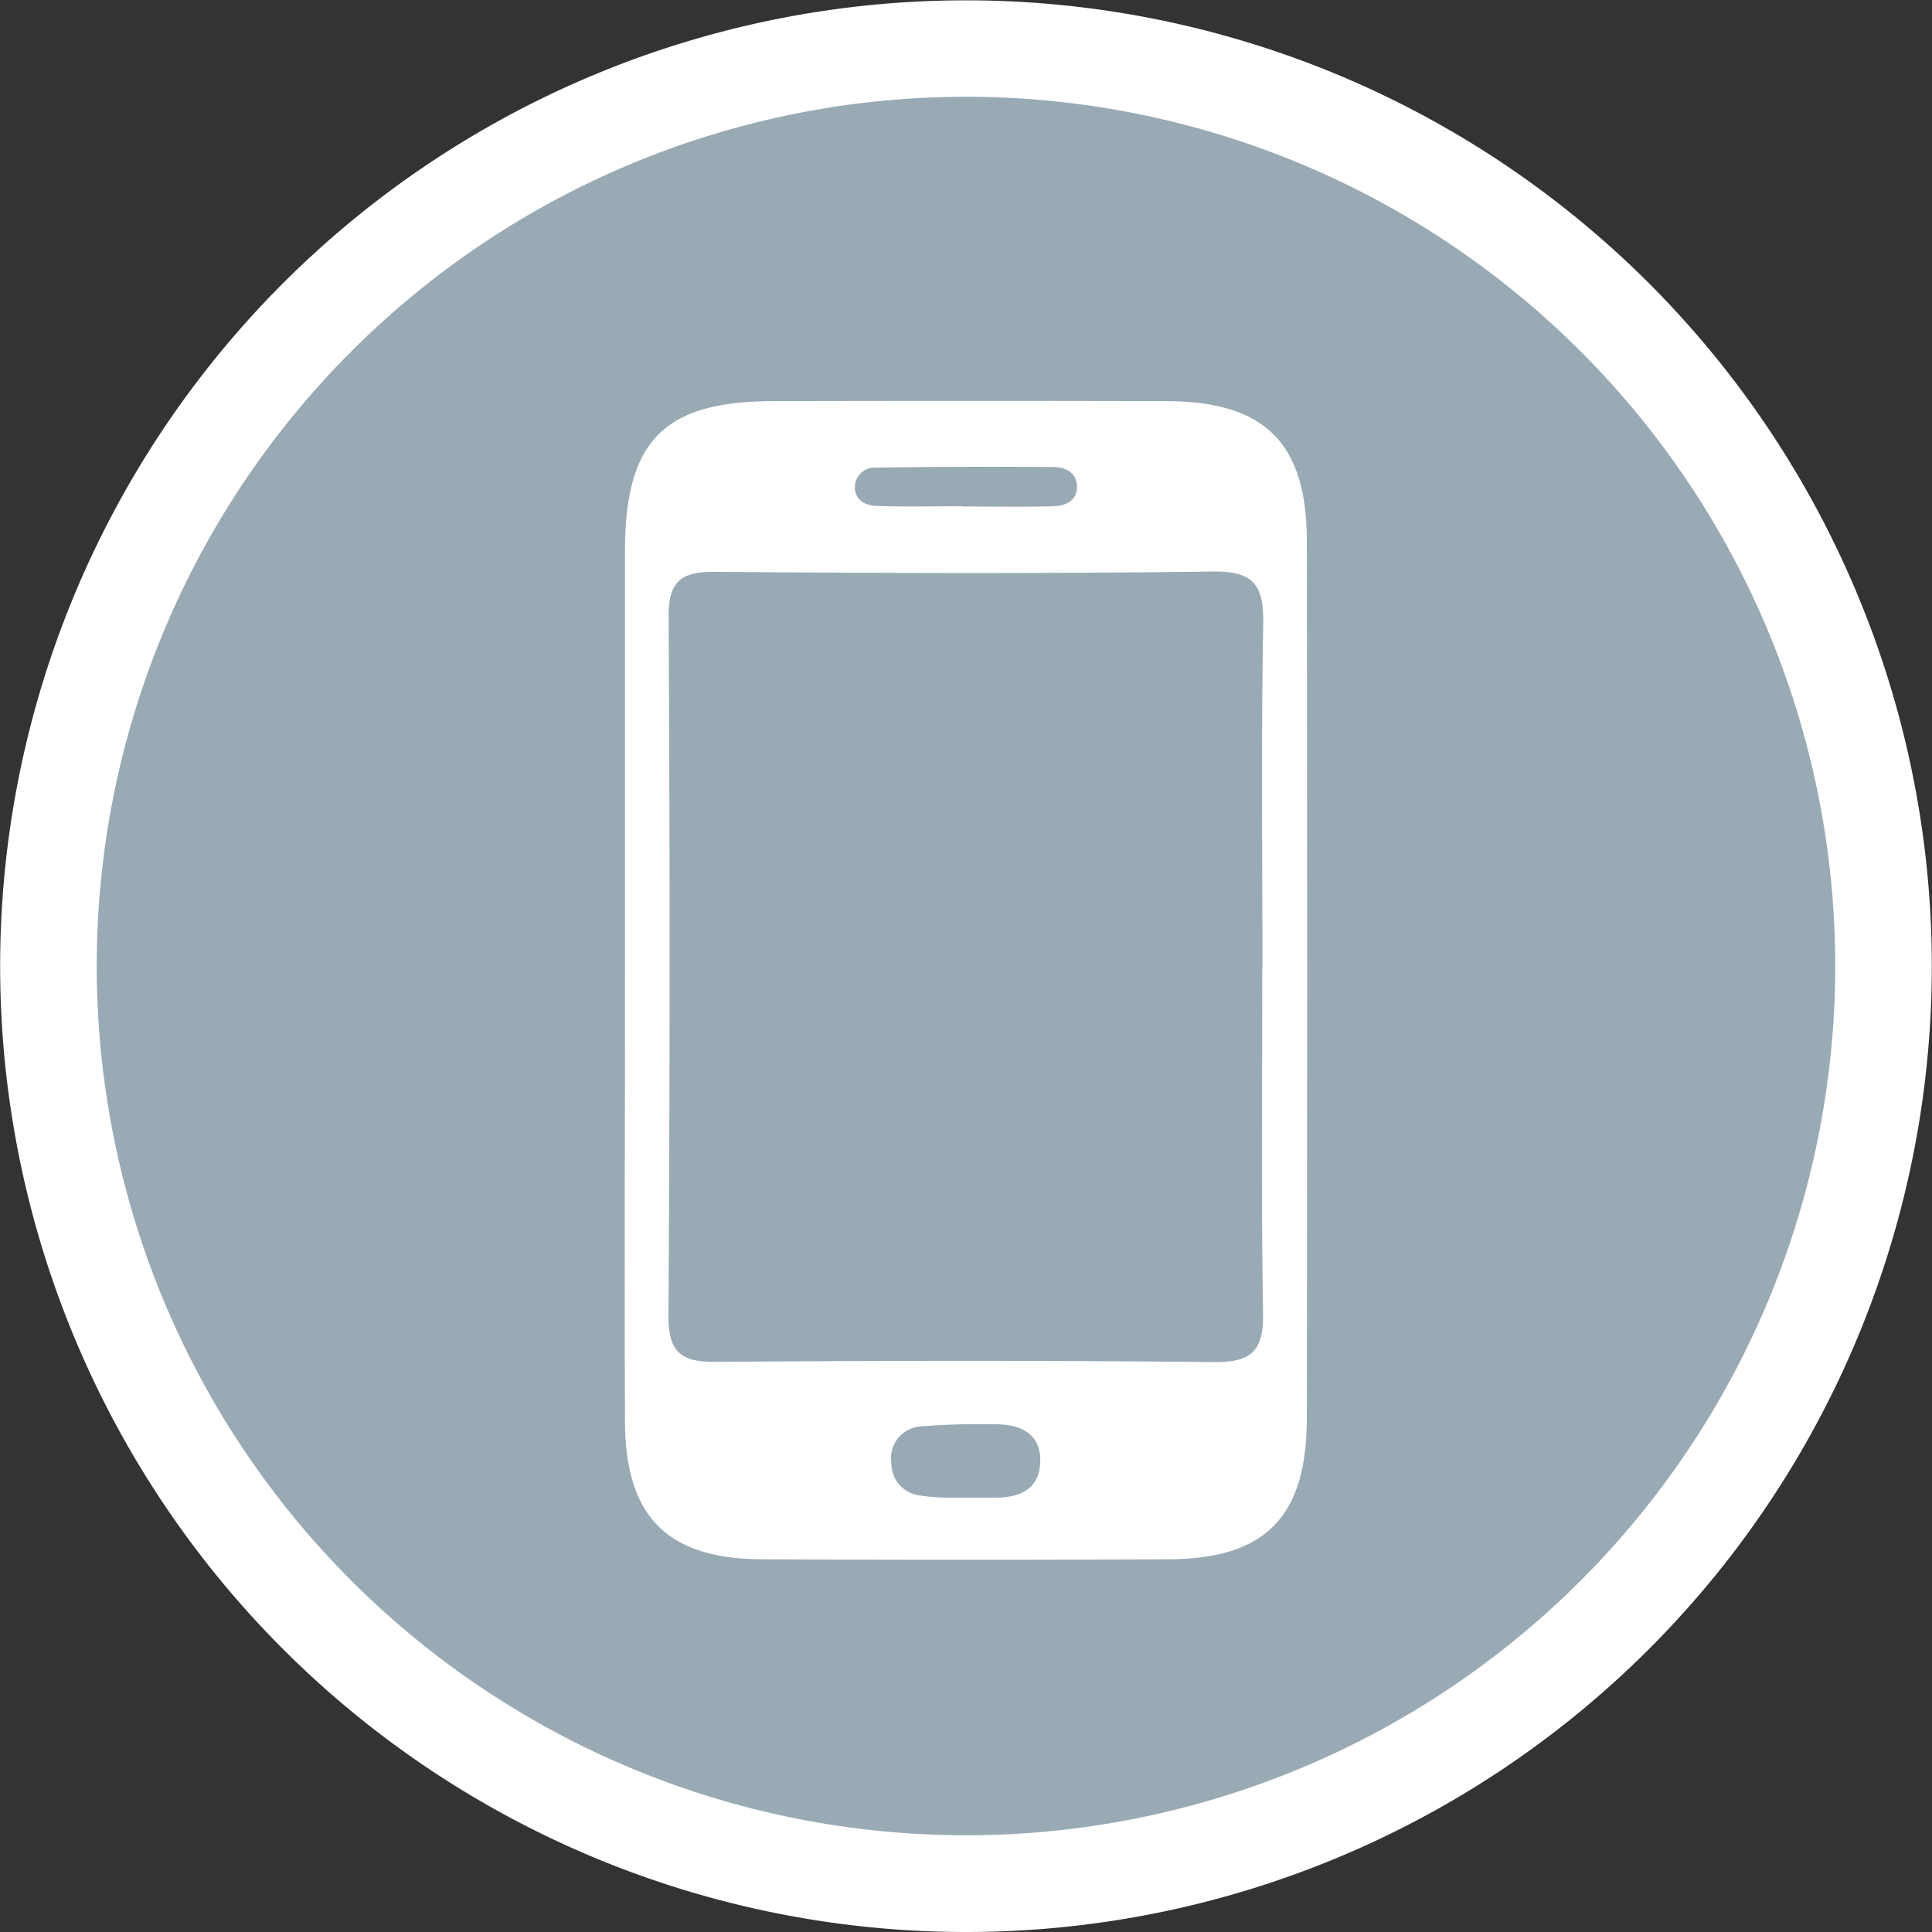 <svg xmlns="http://www.w3.org/2000/svg" xmlns:xlink="http://www.w3.org/1999/xlink" width="40.007" height="40.007" viewBox="0 0 40.007 40.007">
  <rect x="0" y="0" width="40.007" height="40.007" fill="#333333" stroke="none"/>
  <defs>
    <clipPath id="clip-path">
      <path id="Pfad_7" data-name="Pfad 7" d="M0,0H40.007V-40.007H0Z" fill="none"/>
    </clipPath>
  </defs>
  <g id="Gruppe_9" data-name="Gruppe 9" transform="translate(0 40.007)">
    <g id="Gruppe_8" data-name="Gruppe 8" clip-path="url(#clip-path)">
      <g id="Gruppe_5" data-name="Gruppe 5" transform="translate(20.003)">
        <path id="Pfad_4" data-name="Pfad 4" d="M0,0A20,20,0,0,0,20-20a20,20,0,0,0-20-20A20,20,0,0,0-20-20,20,20,0,0,0,0,0" fill="#fff"/>
      </g>
      <g id="Gruppe_6" data-name="Gruppe 6" transform="translate(20.003 -2.003)">
        <path id="Pfad_5" data-name="Pfad 5" d="M0,0A18,18,0,0,0,18-18,18,18,0,0,0,0-36,18,18,0,0,0-18-18,18,18,0,0,0,0,0" fill="#99aab5"/>
      </g>
      <g id="Gruppe_7" data-name="Gruppe 7" transform="translate(12.942 -19.808)">
        <path id="Pfad_6" data-name="Pfad 6" d="M0,0Q0-4.391,0-8.782c0-2.279.8-3.1,3.037-3.11q4.1-.01,8.189,0c2.028.009,2.89.868,2.893,2.895q.013,9.08,0,18.158c0,2.05-.853,2.92-2.861,2.929q-4.212.021-8.425,0C.883,12.081.012,11.212,0,9.257-.012,6.171,0,3.086,0,0M13.2-.127c0-2.374-.027-4.748.016-7.121.014-.781-.146-1.127-1.027-1.116-3.441.045-6.884.034-10.326.006-.71-.005-.964.2-.96.939Q.946-.178.9,7.062c0,.74.263.945.967.94,3.442-.026,6.884-.032,10.326.005.781.008,1.033-.234,1.02-1.012-.04-2.373-.015-4.748-.017-7.122M6.979-9.719v.008c.633,0,1.266.014,1.9-.006.241-.008.488-.111.48-.411s-.256-.4-.494-.4q-1.839-.016-3.678.013a.408.408,0,0,0-.423.345c-.033.3.185.437.436.447.593.022,1.186.007,1.78.007M6.75,10.813c.461,0,.657,0,.854,0,.53.014.98-.145.995-.744s-.43-.781-.961-.775a15.294,15.294,0,0,0-1.53.046.658.658,0,0,0-.592.754.669.669,0,0,0,.559.67,3.973,3.973,0,0,0,.675.049" fill="#fff"/>
      </g>
    </g>
  </g>
</svg>
